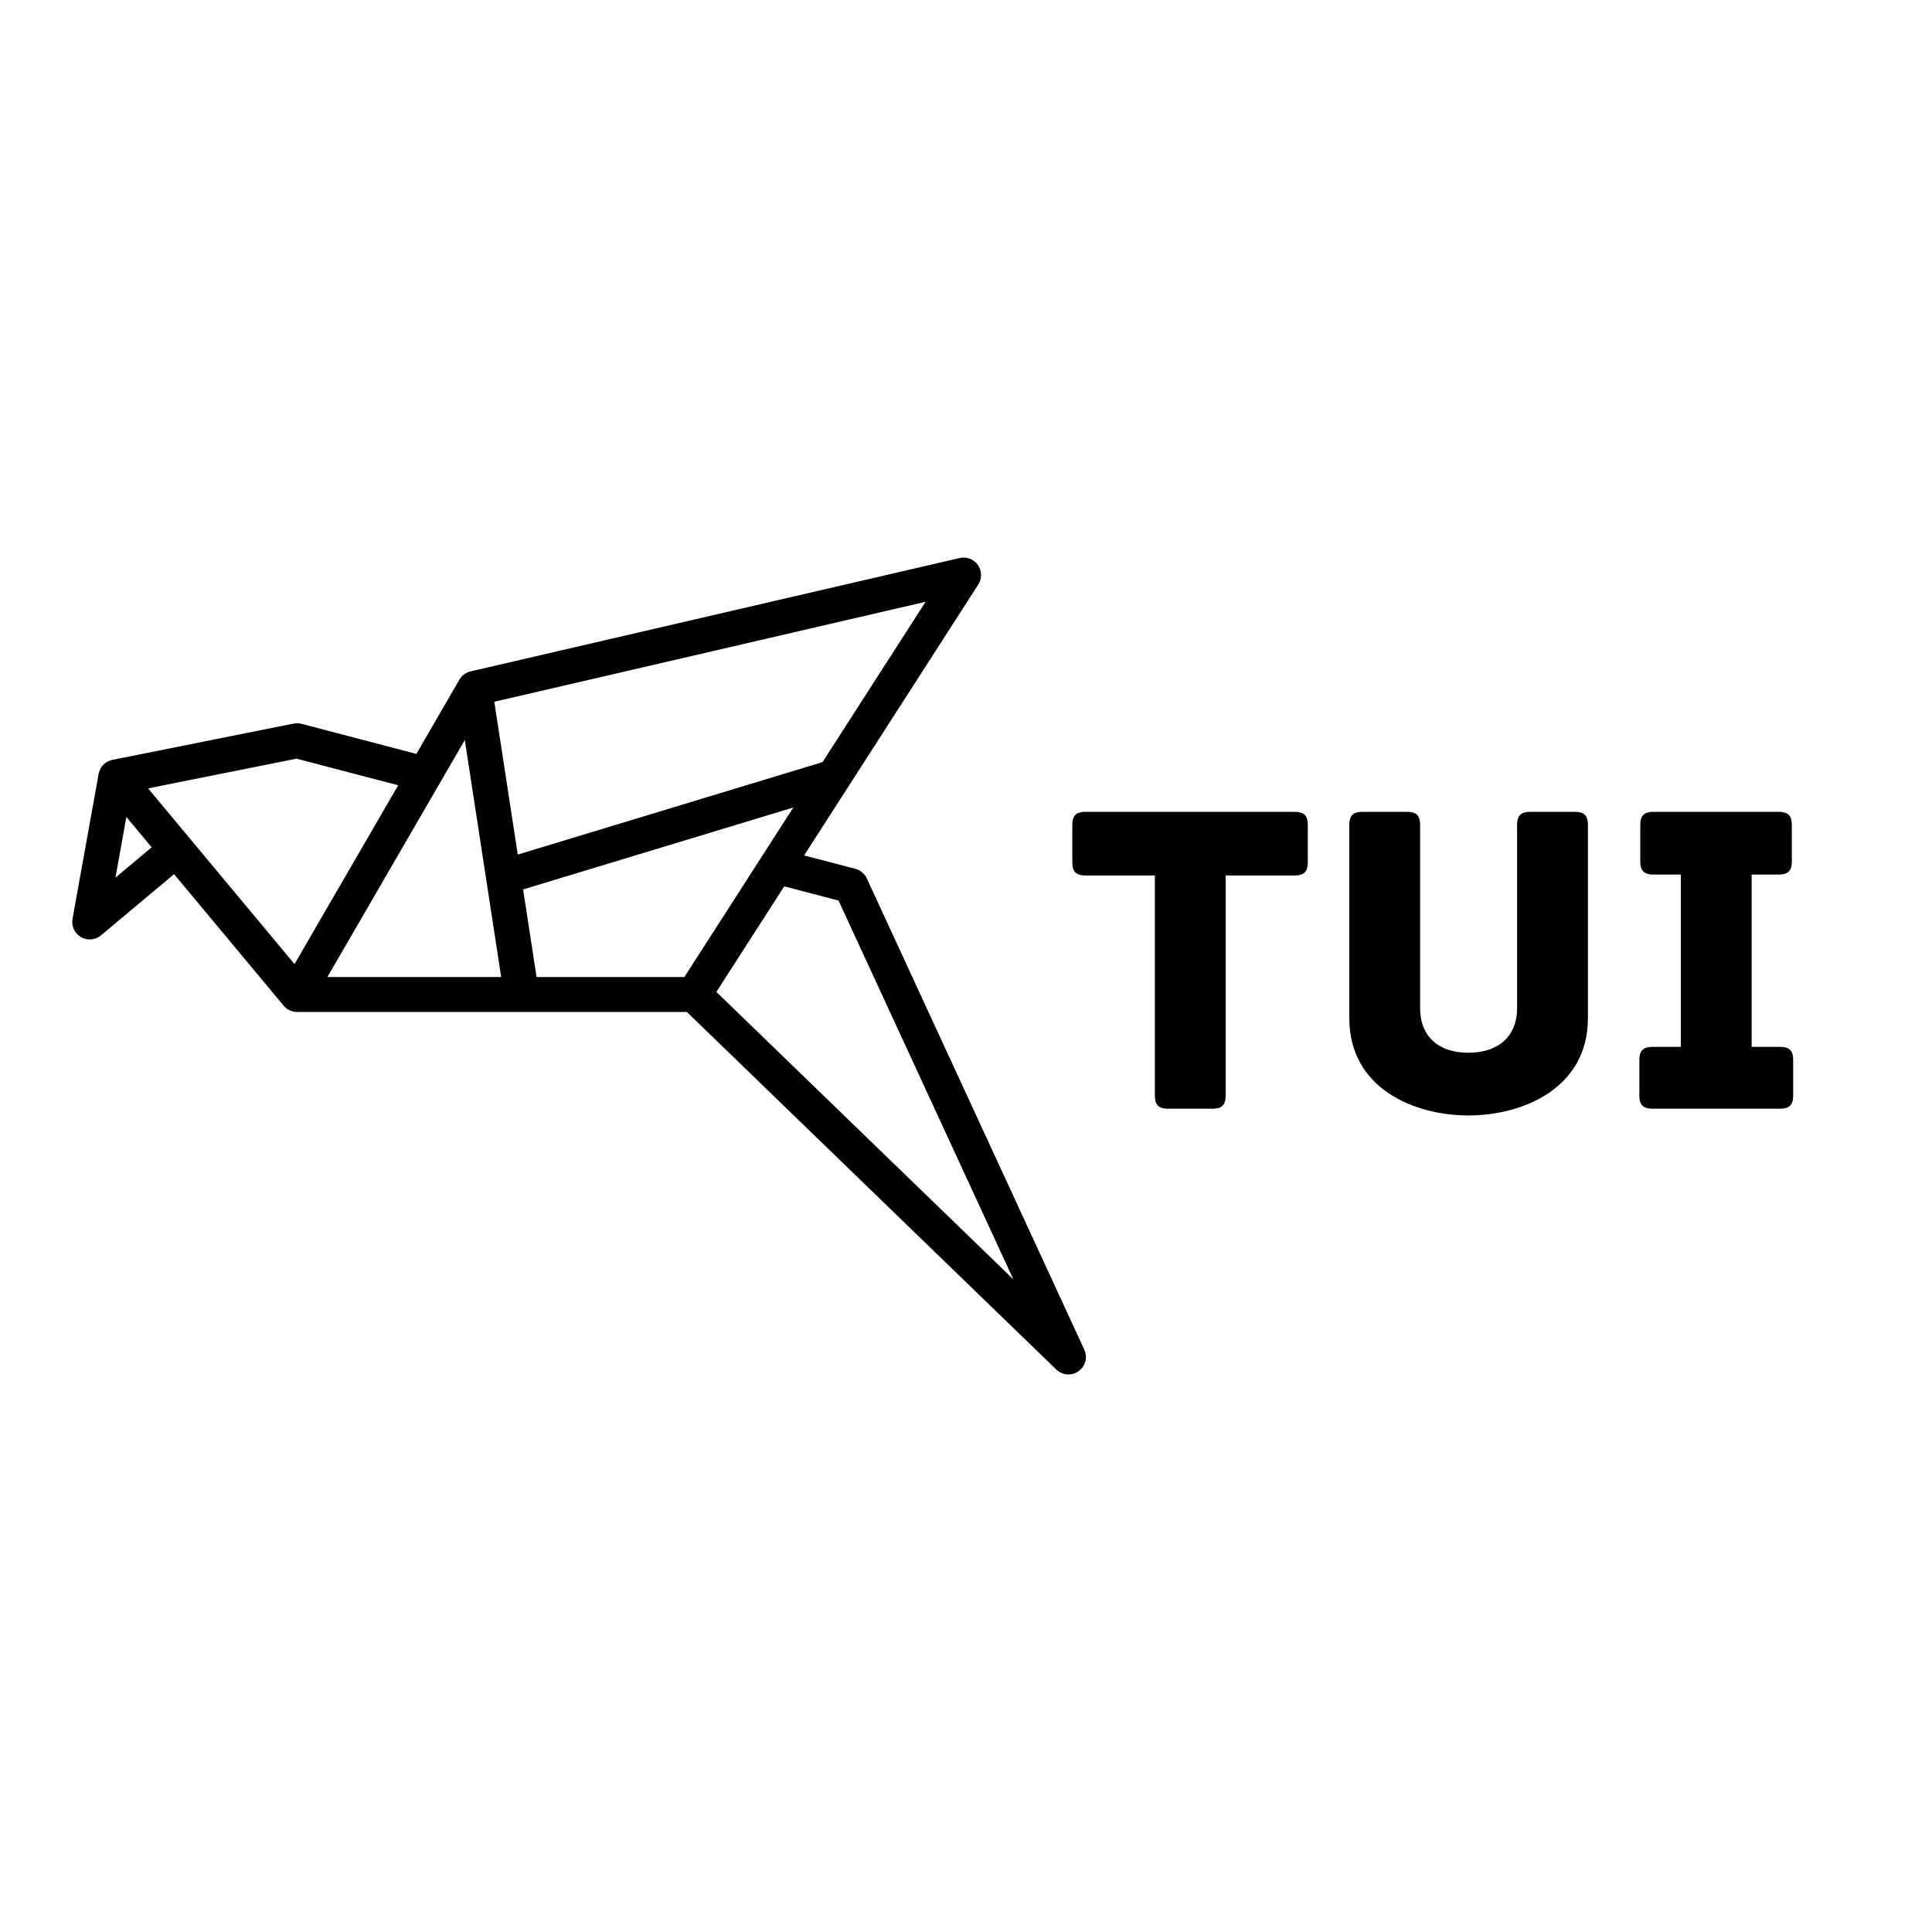 <?xml version="1.0" encoding="UTF-8" standalone="no"?>
<!DOCTYPE svg PUBLIC "-//W3C//DTD SVG 1.1//EN" "http://www.w3.org/Graphics/SVG/1.1/DTD/svg11.dtd">
<svg xmlns="http://www.w3.org/2000/svg" xmlns:xlink="http://www.w3.org/1999/xlink" version="1.1" width="500" height="500" viewBox="0 0 500 500" xml:space="preserve">
<desc>Created with Fabric.js 3.6.3</desc>
<defs>
</defs>
<g transform="matrix(9.046 0 0 9.046 149.862 250)">
<path style="stroke: none; stroke-width: 0; stroke-dasharray: none; stroke-linecap: butt; stroke-dashoffset: 0; stroke-linejoin: round; stroke-miterlimit: 2; fill: rgb(0,0,0); fill-rule: evenodd; opacity: 1;" transform=" translate(-16, -16)" d="M 12.9 7.57 c -0.078 0.017 -0.148 0.053 -0.207 0.101 l -0.004 0.003 c -0.044 0.037 -0.082 0.082 -0.112 0.133 l -1.232 2.125 l -3.286 -0.86 c -0.073 -0.019 -0.15 -0.022 -0.224 -0.007 l -5.184 1.037 l -0.018 0.004 l -0.017 0.004 l -0.023 0.007 l -0.015 0.005 l -0.015 0.006 c -0.06 0.024 -0.115 0.059 -0.161 0.103 l -0.012 0.012 l -0.016 0.017 l -0.011 0.013 l -0.017 0.021 l -0.012 0.017 l -0.009 0.013 l -0.004 0.007 c -0.025 0.041 -0.044 0.086 -0.057 0.134 l -0.006 0.025 l -0.003 0.016 l -0.747 4.146 c -0.037 0.207 0.059 0.416 0.241 0.521 c 0.182 0.106 0.411 0.086 0.572 -0.049 l 2.092 -1.752 l 3.133 3.76 l 0.013 0.015 c 0.008 0.009 0.016 0.018 0.025 0.027 l 0.019 0.017 l 0.021 0.018 l 0.018 0.013 l 0.02 0.013 l 0.024 0.015 l 0.02 0.011 l 0.02 0.009 l 0.022 0.009 l 0.023 0.009 l 0.026 0.008 l 0.006 0.002 c 0.009 0.002 0.018 0.004 0.028 0.006 l 0.027 0.005 l 0.026 0.003 l 0.007 0.001 l 0.018 0.001 l 0.024 0.001 l 11.151 0 l 10.568 10.229 c 0.173 0.168 0.441 0.188 0.637 0.049 c 0.197 -0.139 0.266 -0.399 0.165 -0.617 l -6.222 -13.482 c -0.063 -0.136 -0.183 -0.236 -0.328 -0.274 l -1.466 -0.384 l 4.983 -7.751 c 0.11 -0.171 0.105 -0.392 -0.012 -0.558 c -0.117 -0.166 -0.324 -0.245 -0.522 -0.199 l -13.987 3.242 Z m 8.969 6.151 l 1.554 0.407 c 0 0 5.001 10.836 5.001 10.836 l -8.496 -8.223 l 1.941 -3.02 Z m -9.138 -4.186 l -3.931 6.78 l 4.972 0 l -1.041 -6.78 Z m 1.668 4.275 l 0.385 2.505 l 4.229 0 c 0 0 3.117 -4.85 3.117 -4.85 l -7.731 2.345 Z m -10.729 -2.892 l 4.248 -0.85 l 2.907 0.762 l -2.966 5.115 l -2.999 -3.598 l 0 0 l -1.19 -1.429 Z m -0.621 0.818 l 0.723 0.868 c 0 0 -1.035 0.867 -1.035 0.867 l 0.312 -1.735 Z m 10.526 -3.296 l 0.671 4.372 l 8.719 -2.645 l 2.949 -4.587 l -12.339 2.86 Z" stroke-linecap="round"/>
</g>
<g transform="matrix(1 0 0 1 371.515 250.25)" style=""><path fill="#000000" opacity="1" d="M-36.45-40.15L-90.62-40.15C-93.30-40.15-94.00-38.86-94.00-36.76L-94.00-27.07C-94.00-24.97-93.30-23.68-90.62-23.68L-72.64-23.68L-72.64 33.29C-72.64 35.98-71.35 36.68-69.25 36.68L-57.69 36.68C-55.59 36.68-54.31 35.98-54.31 33.29L-54.31-23.68L-36.45-23.68C-33.76-23.68-33.06-24.97-33.06-27.07L-33.06-36.76C-33.06-38.86-33.76-40.15-36.45-40.15Z"/><path fill="#000000" opacity="1" d="M36.06-40.15L24.50-40.15C22.40-40.15 21.11-39.45 21.11-36.76L21.11 10.64C21.11 18.00 16.21 22.20 8.50 22.20C0.80 22.20-3.99 18.00-3.99 10.64L-3.99-36.76C-3.99-39.45-5.27-40.15-7.37-40.15L-18.93-40.15C-21.03-40.15-22.32-39.45-22.32-36.76L-22.32 13.21C-22.32 31.54-5.39 38.43 8.50 38.43C22.40 38.43 39.44 31.54 39.44 13.21L39.44-36.76C39.44-39.45 38.16-40.15 36.06-40.15Z"/><path fill="#000000" opacity="1" d="M89.18 20.68L81.82 20.68L81.82-23.92L88.83-23.92C91.51-23.92 92.21-25.20 92.21-27.30L92.21-36.76C92.21-38.86 91.51-40.15 88.83-40.15L56.37-40.15C53.69-40.15 52.99-38.86 52.99-36.76L52.99-27.30C52.99-25.20 53.69-23.92 56.37-23.92L63.49-23.92L63.49 20.68L56.14 20.68C53.45 20.68 52.75 21.97 52.75 24.07L52.75 33.29C52.75 35.39 53.45 36.68 56.14 36.68L89.18 36.68C91.86 36.68 92.56 35.39 92.56 33.29L92.56 24.07C92.56 21.97 91.86 20.68 89.18 20.68Z"/></g></svg>

